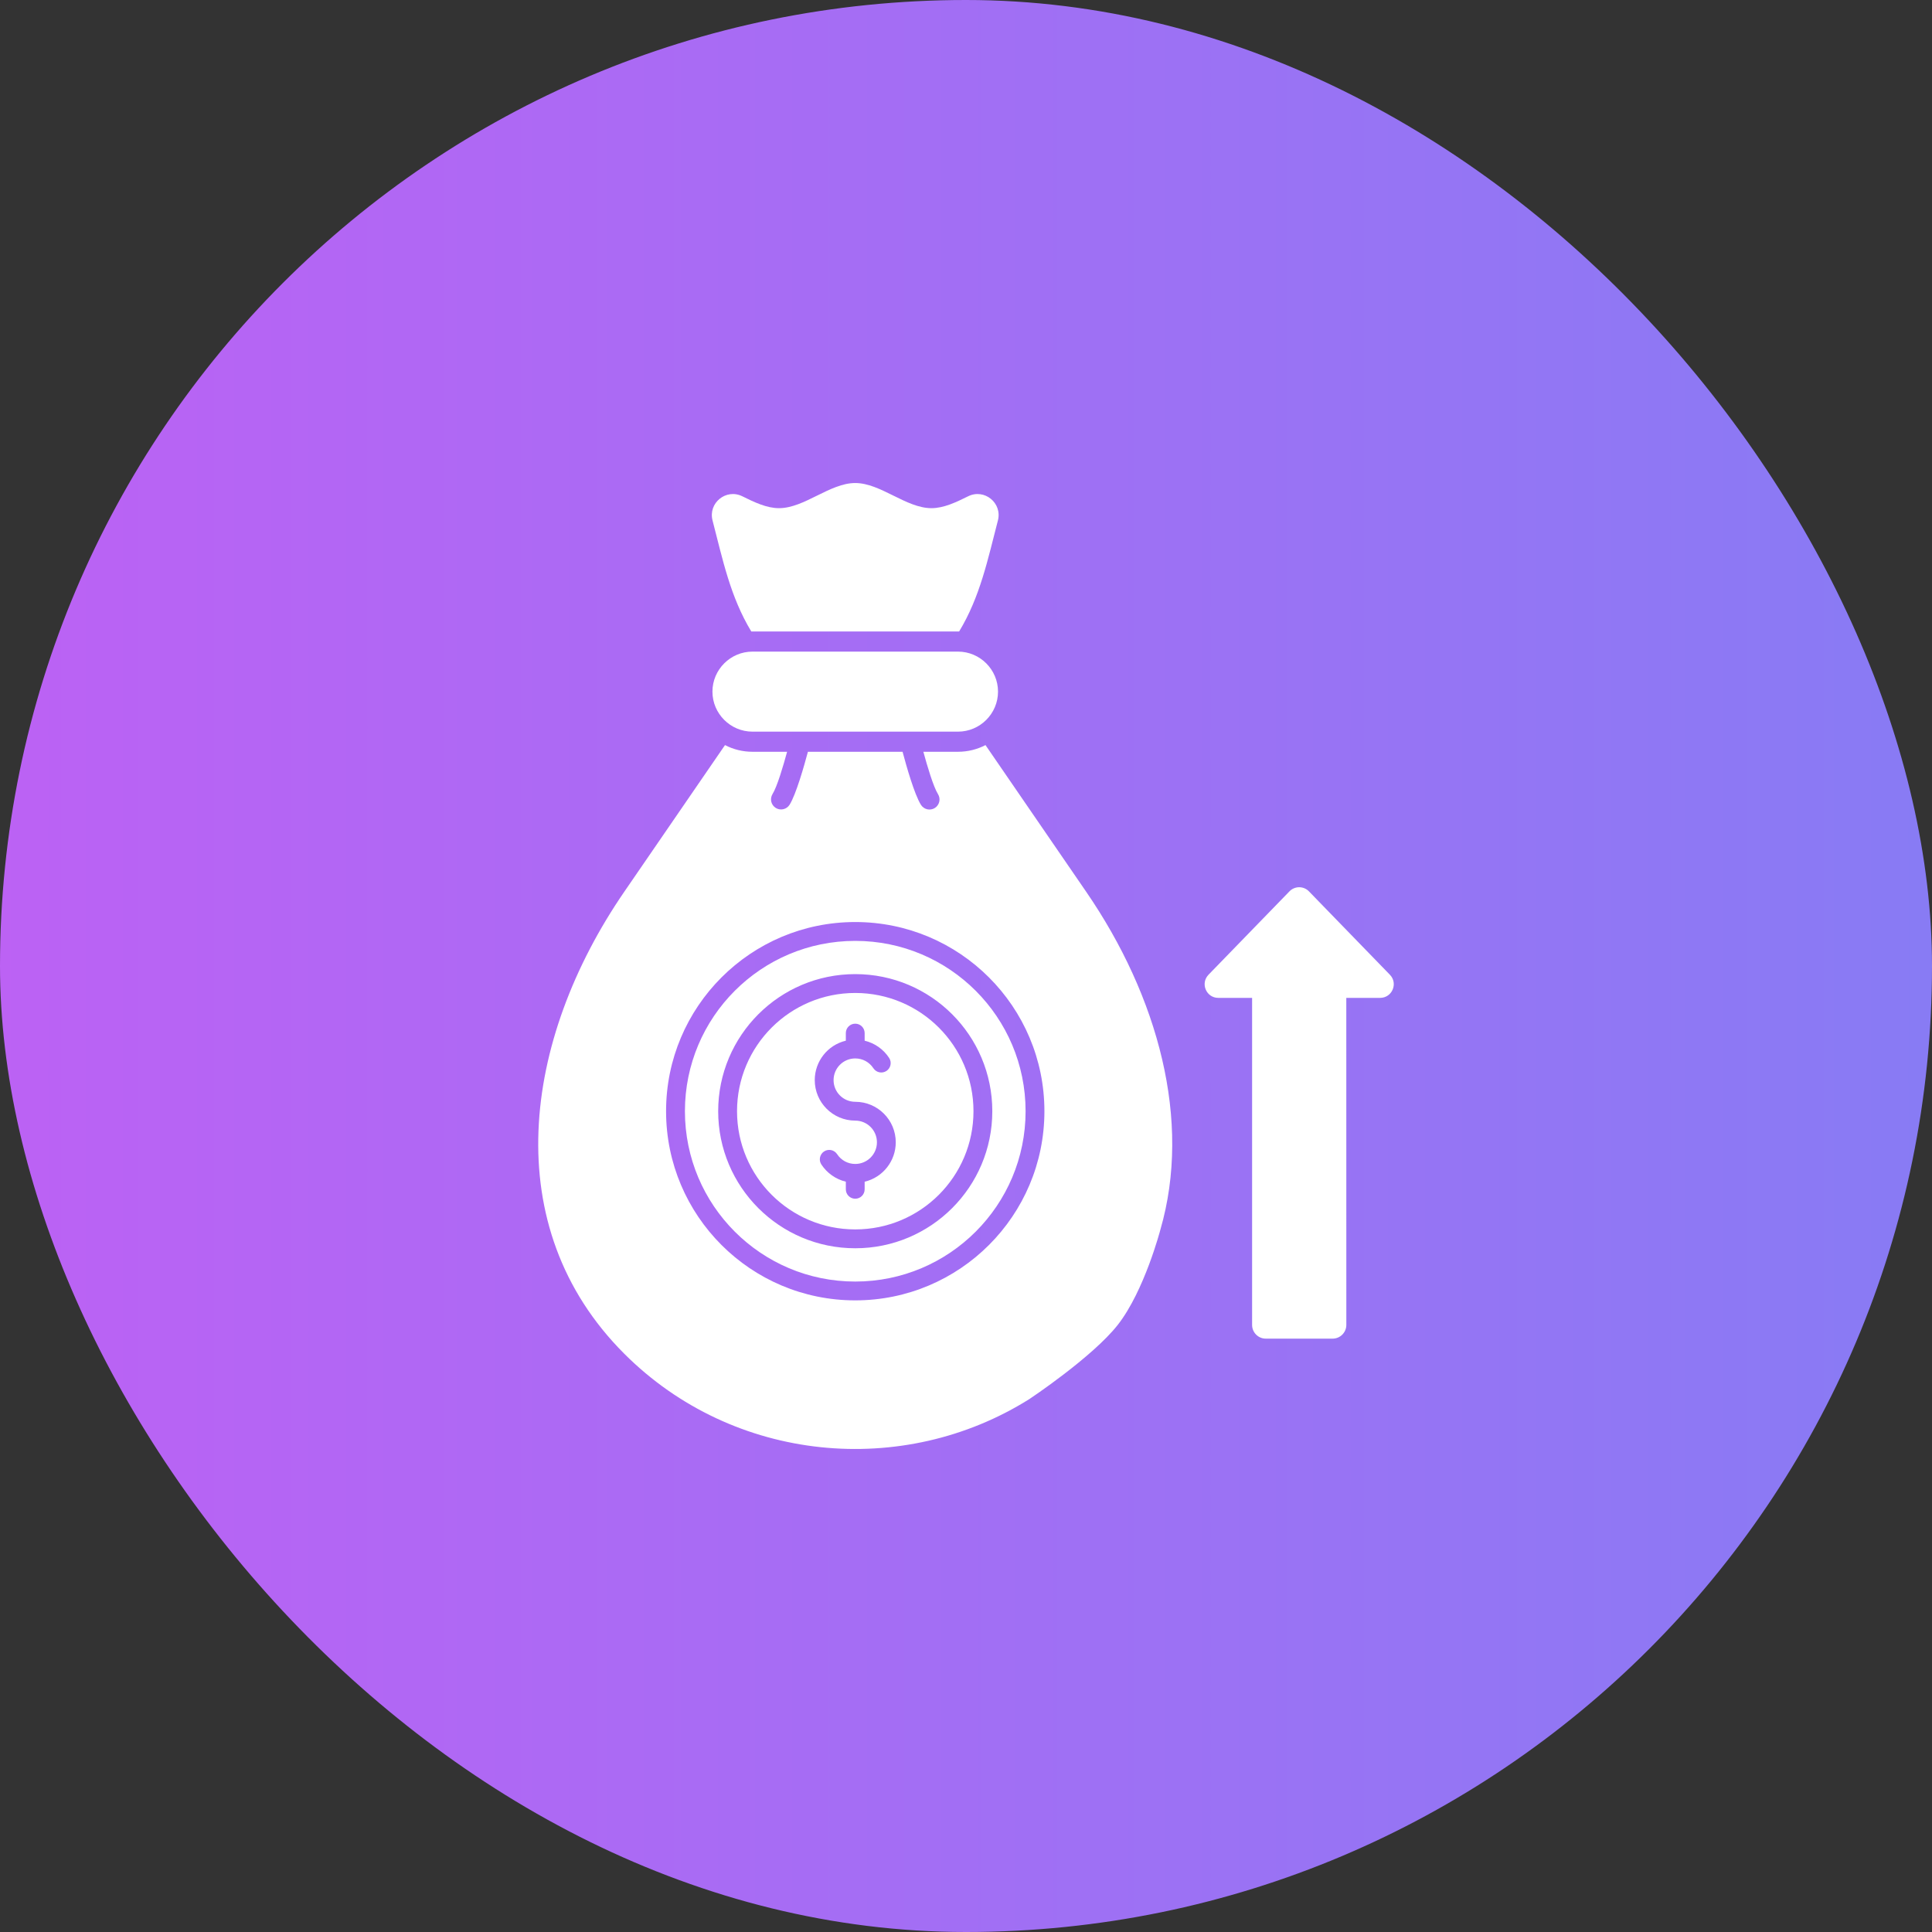 <?xml version="1.0" encoding="UTF-8"?> <svg xmlns="http://www.w3.org/2000/svg" width="70" height="70" viewBox="0 0 70 70" fill="none"><rect x="0" y="0" width="70" height="70" fill="#333333" stroke="none"/><rect width="70" height="70" rx="35" fill="url(#paint0_linear_3107_1822)"></rect><path fill-rule="evenodd" clip-rule="evenodd" d="M22.618 49.048C18.015 44.446 18.934 37.677 22.618 32.311L26.268 26.996C26.567 27.151 26.905 27.238 27.264 27.238H28.518C28.381 27.744 28.157 28.505 27.988 28.774C27.939 28.857 27.923 28.955 27.945 29.048C27.967 29.141 28.026 29.222 28.107 29.273C28.188 29.324 28.287 29.34 28.38 29.319C28.474 29.298 28.555 29.24 28.607 29.16C28.844 28.78 29.134 27.755 29.272 27.239H32.702C32.839 27.755 33.13 28.78 33.367 29.16C33.392 29.2 33.425 29.235 33.464 29.263C33.503 29.291 33.547 29.311 33.594 29.322C33.64 29.333 33.689 29.334 33.736 29.326C33.783 29.319 33.828 29.302 33.869 29.276C33.909 29.251 33.945 29.218 33.972 29.179C34 29.14 34.02 29.096 34.031 29.049C34.042 29.003 34.044 28.955 34.036 28.907C34.028 28.86 34.011 28.815 33.986 28.774C33.817 28.505 33.593 27.744 33.455 27.238H34.71C35.069 27.238 35.407 27.151 35.706 26.996L39.355 32.311C41.964 36.109 43.185 40.611 42.044 44.549C42.044 44.549 41.466 46.767 40.5 48.001C39.582 49.172 37.299 50.689 37.299 50.689C32.731 53.562 26.586 53.016 22.618 49.048ZM48.78 48.006C48.78 48.278 48.557 48.501 48.285 48.501H45.86C45.588 48.501 45.366 48.278 45.366 48.006V36.155H44.142C43.704 36.155 43.483 35.63 43.787 35.316L46.718 32.297C46.764 32.249 46.819 32.211 46.88 32.185C46.941 32.16 47.006 32.146 47.072 32.146C47.139 32.146 47.204 32.16 47.265 32.185C47.326 32.211 47.381 32.249 47.427 32.297L50.358 35.316C50.663 35.63 50.441 36.155 50.003 36.155H48.779L48.78 48.006ZM27.264 23.609H34.71C35.508 23.609 36.16 24.261 36.16 25.059C36.16 25.857 35.508 26.509 34.71 26.509H27.264C26.466 26.509 25.813 25.857 25.813 25.059C25.813 24.261 26.466 23.609 27.264 23.609ZM32.215 38.331C32.01 38.017 31.693 37.794 31.328 37.706V37.431C31.328 37.243 31.176 37.09 30.987 37.09C30.798 37.09 30.646 37.242 30.646 37.431V37.706C29.987 37.863 29.52 38.455 29.52 39.134C29.52 39.945 30.177 40.602 30.987 40.602C31.421 40.602 31.773 40.953 31.773 41.387C31.773 41.821 31.421 42.172 30.987 42.172C30.72 42.172 30.476 42.04 30.33 41.817C30.305 41.78 30.273 41.748 30.236 41.722C30.2 41.697 30.158 41.679 30.114 41.67C30.07 41.661 30.025 41.661 29.981 41.669C29.937 41.677 29.895 41.694 29.858 41.719C29.82 41.743 29.788 41.775 29.763 41.812C29.738 41.849 29.72 41.891 29.711 41.934C29.702 41.978 29.701 42.023 29.709 42.067C29.718 42.111 29.735 42.153 29.759 42.191C29.965 42.504 30.282 42.727 30.646 42.815V43.091C30.646 43.279 30.798 43.432 30.987 43.432C31.176 43.432 31.328 43.28 31.328 43.091V42.816C31.988 42.659 32.455 42.067 32.455 41.388C32.455 40.577 31.798 39.92 30.987 39.92C30.553 39.92 30.202 39.569 30.202 39.135C30.202 38.701 30.553 38.349 30.987 38.349C31.254 38.349 31.498 38.481 31.645 38.705C31.748 38.862 31.959 38.906 32.117 38.803C32.274 38.7 32.319 38.488 32.215 38.331ZM30.987 35.294C28.245 35.294 26.021 37.518 26.021 40.261C26.021 43.003 28.245 45.227 30.987 45.227C33.73 45.227 35.953 43.003 35.953 40.261C35.953 37.518 33.73 35.294 30.987 35.294ZM30.987 35.977C28.621 35.977 26.704 37.895 26.704 40.261C26.704 42.627 28.621 44.544 30.987 44.544C33.353 44.544 35.271 42.627 35.271 40.261C35.271 37.895 33.353 35.977 30.987 35.977ZM30.987 33.407C27.202 33.407 24.133 36.476 24.133 40.261C24.133 44.046 27.202 47.115 30.987 47.115C34.772 47.115 37.841 44.046 37.841 40.261C37.841 36.476 34.772 33.407 30.987 33.407ZM30.987 34.09C27.578 34.09 24.816 36.853 24.816 40.261C24.816 43.67 27.578 46.433 30.987 46.433C34.396 46.433 37.159 43.67 37.159 40.261C37.159 36.853 34.396 34.09 30.987 34.09ZM25.817 18.858C25.652 18.224 26.307 17.691 26.895 17.981C27.338 18.201 27.782 18.412 28.225 18.412C29.145 18.412 30.066 17.501 30.986 17.501C31.907 17.501 32.828 18.412 33.748 18.412C34.191 18.412 34.635 18.201 35.078 17.981C35.666 17.691 36.321 18.224 36.156 18.858C35.792 20.257 35.513 21.624 34.751 22.88H27.221C26.459 21.624 26.181 20.257 25.817 18.858Z" fill="white"></path><defs><linearGradient id="paint0_linear_3107_1822" x1="-82.5" y1="35" x2="148" y2="35" gradientUnits="userSpaceOnUse"><stop stop-color="#F944F3"></stop><stop offset="1" stop-color="#4E97F5"></stop></linearGradient></defs></svg> 